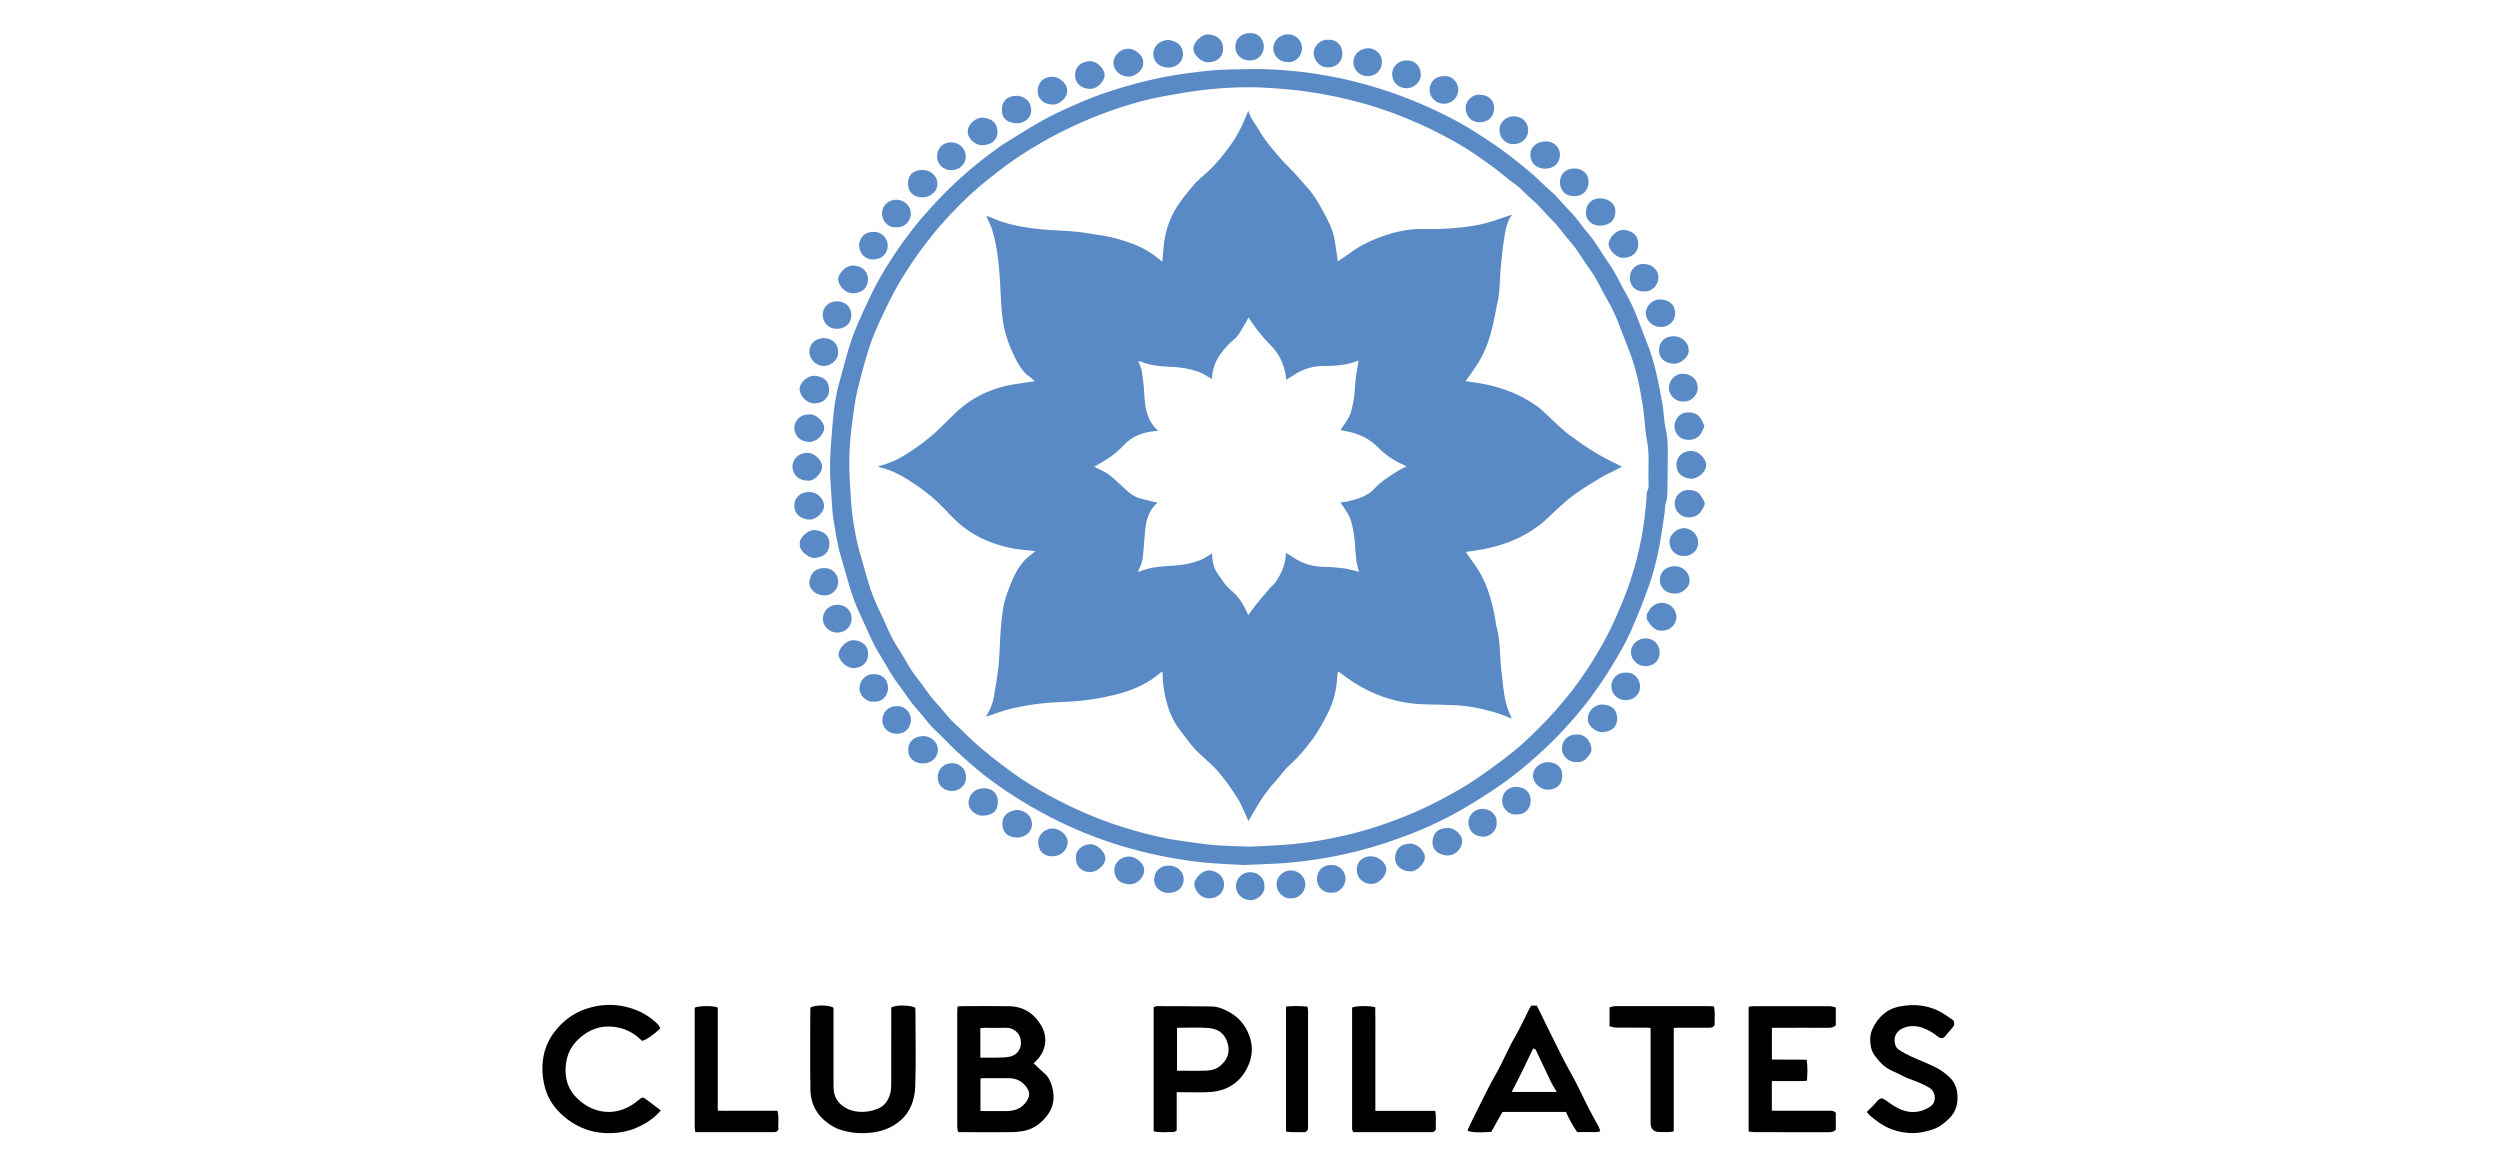 <svg xmlns="http://www.w3.org/2000/svg" id="Layer_1" data-name="Layer 1" viewBox="0 0 500 233.28"><defs><style> .cls-1 { fill: #5a8ac5; } </style></defs><path d="m191.52,201.3c.39-.03.67-.07.94-.07,3.11,0,6.21-.04,9.32.01,2.83.04,4.96,1.37,6.41,3.77,1.49,2.49,1.01,5.23-1,7.2-.15.15-.31.3-.46.45.74.69,1.43,1.39,2.17,2.02.82.7,1.21,1.61,1.5,2.6.6,2.03.37,4-.86,5.67-1.24,1.7-2.9,2.96-5.09,3.29-.7.11-1.42.18-2.12.19-3.2.02-6.4,0-9.6,0h-1.11c-.07-.38-.17-.7-.17-1.02,0-7.73,0-15.46,0-23.19,0-.27.04-.54.07-.92h0Zm4.56,20.88c.3.01.59.04.9.04h4.18c1.79,0,3.29-.49,4.29-2.18.45-.77.5-1.5.14-2.15-.85-1.5-2.18-2.28-3.95-2.26-1.58.02-3.16,0-4.75,0-.24,0-.48.03-.8.06v6.48h0Zm0-10.65c1.1,0,2.09.02,3.08,0,.86-.02,1.73-.01,2.58-.15,1.67-.27,2.62-1.56,2.43-3.25-.17-1.57-1.53-2.63-2.99-2.58-1.45.06-2.91.01-4.37.01-.24,0-.47.04-.74.06v5.91h0Z"></path><path d="m178.25,201.49c.97-.55,3.83-.49,4.8.05.01.22.04.46.04.71,0,5.03.13,10.07-.05,15.09-.09,2.57-.94,5.06-3.03,6.82-1.46,1.23-3.19,1.97-5.1,2.28-2.41.38-4.75.22-7.05-.56-.41-.14-.8-.33-1.18-.54-2.88-1.64-4.55-4.1-4.6-7.43-.09-5.31-.02-10.62-.02-15.93,0-.15.02-.31.04-.45.82-.58,3.71-.59,4.6.02v15.5c0,.4.02.8.07,1.21.34,2.54,2.76,3.94,5.03,4.1,1.29.09,2.54-.12,3.72-.6,1.36-.54,2.15-1.65,2.52-3.04.15-.56.2-1.16.2-1.74.02-4.78.01-9.57.01-14.35v-1.13h0Z"></path><path d="m235.34,218.44v7.66c-.22.11-.43.31-.63.3-1.31-.03-2.64.19-3.98-.14v-24.85c.25-.06.51-.18.77-.18,3.57,0,7.15.01,10.72.06,1.33.01,2.53.49,3.68,1.15,1.55.88,2.74,2.09,3.53,3.69,1.29,2.61,1.24,5.22-.15,7.75-1.61,2.94-4.21,4.37-7.49,4.54-1.76.09-3.54.02-5.31.02h-1.13Zm.06-12.88v8.58c2.05,0,4.03.06,6.01-.02.98-.04,1.96-.35,2.73-1.03,1.39-1.21,1.92-2.76,1.37-4.51-.62-1.97-1.92-2.82-3.85-2.98-2.06-.17-4.15-.04-6.26-.04h0Z"></path><path d="m354.38,222.15h11.46c.46,0,.93-.02,1.32.41v3.38c-.39.43-.87.51-1.42.5-4.94-.02-9.88,0-14.82-.01-.38,0-.77-.07-1.19-.12v-24.95c.35-.05.64-.12.93-.12,5.1,0,10.19-.01,15.29,0,.4,0,.8.17,1.21.26v3.56c-.43.43-.95.51-1.53.5-3.38-.02-6.78,0-10.16,0h-1.09v6.35c2.28.04,4.58-.02,6.95.04.23,1.44.16,2.75.06,4.2-1.21.12-2.38.05-3.55.06-1.14.01-2.28,0-3.47,0v5.95h0Z"></path><path d="m300.48,222.41c-.77,1.37-1.52,2.7-2.23,3.96-2.58.19-4.16.11-4.72-.25.06-.19.11-.39.2-.58.54-1.11,1.06-2.23,1.63-3.34,1.24-2.44,2.4-4.93,3.77-7.3,1.38-2.38,2.38-4.95,3.75-7.31,1.12-1.92,2.02-3.94,3.03-5.91.1-.19.23-.36.35-.56h1.08c.22.41.45.82.64,1.23.71,1.44,1.39,2.9,2.12,4.33,1.33,2.64,2.59,5.33,4.05,7.9,1.33,2.33,2.41,4.78,3.64,7.17.63,1.23,1.32,2.43,1.96,3.64.14.25.19.54.31.88-.85.25-1.59.12-2.32.14-.74.02-1.49,0-2.31,0-.85-1.25-1.61-2.57-2.24-4.02h-12.71,0Zm10.87-4.04c-.45-.75-.8-1.26-1.06-1.79-.98-2.03-1.93-4.07-2.9-6.11-.15-.32-.22-.74-.77-.76-.67,1.42-1.36,2.87-2.06,4.31-.69,1.41-1.42,2.8-2.21,4.36h9,0Z"></path><path d="m132.19,222.08c-.63.62-1.07,1.14-1.6,1.55-2.89,2.21-6.17,3.22-9.81,2.97-1.26-.09-2.51-.32-3.71-.77-1.87-.71-3.51-1.75-4.97-3.16-2.45-2.35-3.5-5.23-3.61-8.54-.09-2.75.61-5.31,2.23-7.52,2.08-2.85,4.88-4.65,8.37-5.35,2.69-.54,5.31-.29,7.85.64,1.75.64,3.32,1.65,4.65,2.98.22.22.33.54.47.78-1.3,1.29-2.96,2.42-3.66,2.51-1.29-1.31-2.85-2.25-4.67-2.64-2.68-.59-5.13-.06-7.32,1.68-1.7,1.36-2.82,3.03-3.16,5.17-.4,2.51.01,4.89,1.73,6.8,2.95,3.29,7.31,4.24,11.16,1.96.63-.37,1.22-.83,1.78-1.29.32-.27.66-.45,1-.2,1.05.75,2.07,1.55,3.27,2.46h0Z"></path><path d="m373.35,222.39c.53-.52.97-.93,1.39-1.37.28-.29.53-.61.8-.9.51-.55.93-.55,1.53-.12.8.57,1.6,1.16,2.47,1.61,2.17,1.14,4.38,1.08,6.44-.24,1.5-.95,1.13-3.06-.06-3.79-1.27-.78-2.65-1.29-4.05-1.81-1.13-.42-2.17-1.05-3.28-1.52-1.01-.44-1.9-1.06-2.62-1.88-.77-.87-1.55-1.75-1.78-2.95-.22-1.21-.25-2.43.27-3.56,1.1-2.39,2.84-4.07,5.54-4.58,3.17-.6,6.16-.19,8.9,1.58.67.43,1.31.9,1.82,1.26.24.62.14.98-.15,1.31-.54.62-1.06,1.27-1.6,1.89-.37.41-.89.43-1.41-.01-.77-.64-1.6-1.14-2.51-1.54-1.42-.62-2.86-.77-4.33-.19-1.05.43-1.92,1.31-1.8,2.73.06.71.33,1.29.88,1.66.74.49,1.53.92,2.35,1.29,1.65.76,3.37,1.4,4.99,2.22.96.48,1.87,1.13,2.65,1.85.95.87,1.52,2,1.66,3.33.22,1.89-.2,3.61-1.55,4.97-1.01,1.03-2.2,1.92-3.62,2.35-1.27.38-2.57.67-3.92.64-2.66-.07-5.04-.87-7.12-2.52-.38-.3-.79-.59-1.16-.91-.22-.19-.41-.45-.74-.82h0Z"></path><path d="m342.8,201.31c.27,1.31.08,2.57.13,3.72-.34.53-.77.52-1.22.51h-5.96c-.3,0-.61.02-1,.04v20.67c-.31.06-.54.15-.77.15-.71.02-1.43.02-2.14,0-1.08-.02-1.65-.57-1.72-1.65-.02-.25,0-.49,0-.74v-18.42c-.31-.02-.58-.06-.84-.06-2.02,0-4.04.01-6.06-.01-.44,0-.87-.17-1.31-.27v-3.79c.4-.08.8-.24,1.2-.24,6.24-.01,12.49-.01,18.74,0,.3,0,.61.05.97.08h-.02Z"></path><path d="m275.07,222.18h11.97c.25,1.29.06,2.52.13,3.68-.24.64-.73.57-1.19.57h-15.36c-.09-.27-.19-.43-.2-.61,0-8.12,0-16.25,0-24.31.83-.37,3.65-.39,4.63-.05.05,2.23.02,4.52.02,6.81,0,2.3,0,4.6,0,6.89v7.02h0Z"></path><path d="m138.92,201.54c.79-.41,3.72-.43,4.63-.04v20.62c1.07.07,2.05.02,3.03.03,1,0,1.99,0,2.98,0h5.92c.39,1.32.07,2.58.21,3.7-.28.64-.73.58-1.16.58h-15.47c-.05-.42-.12-.77-.12-1.13,0-5,0-10,0-15v-8.77h-.01Z"></path><path d="m257.22,201.3c1.44-.12,2.82-.13,4.27.02.05.32.12.58.12.85,0,7.73,0,15.47,0,23.21,0,.38,0,.76-.56,1.05-1.14-.06-2.46.13-3.84-.12v-25h0Z"></path><g><path class="cls-1" d="m249.07,173.02c-2.45-.14-5.28-.24-8.08-.5-3.01-.28-6-.77-8.98-1.38-5.01-1.03-9.88-2.48-14.61-4.37-2.46-.98-4.87-2.08-7.23-3.29-2.73-1.39-5.36-2.93-7.92-4.61-2.65-1.73-5.21-3.56-7.59-5.64-1.18-1.04-2.38-2.07-3.53-3.15-1.37-1.3-2.63-2.7-4.02-3.97-1.39-1.26-2.39-2.83-3.64-4.18-1.52-1.65-2.63-3.58-3.99-5.33-1.32-1.69-2.22-3.62-3.37-5.4-1.68-2.61-2.75-5.5-4.08-8.28-1.79-3.72-2.66-7.7-3.85-11.61-.7-2.28-1.01-4.61-1.42-6.93-.25-1.46-.34-2.95-.43-4.44-.15-2.35-.36-4.71-.32-7.06.04-2.72.3-5.44.51-8.16.22-2.75.58-5.49,1.32-8.14,1.08-3.81,1.92-7.7,3.51-11.34,1.19-2.76,2.43-5.51,3.82-8.19,1.08-2.1,2.36-4.1,3.66-6.08,1.16-1.78,2.42-3.5,3.72-5.17,1.19-1.53,2.47-2.99,3.78-4.44,1.2-1.33,2.45-2.62,3.74-3.87,1.26-1.23,2.58-2.4,3.92-3.55,1.22-1.05,2.48-2.04,3.76-3.01,1.13-.85,2.28-1.7,3.48-2.45,2.54-1.58,5.07-3.19,7.7-4.62,2.19-1.19,4.48-2.22,6.78-3.22,3.82-1.66,7.78-2.98,11.81-4.03,3.29-.85,6.61-1.53,9.99-1.97,2.8-.36,5.6-.71,8.43-.74,2.14-.03,4.28-.12,6.42-.08,3.48.07,6.94.37,10.37.88,3.33.5,6.63,1.17,9.88,2.06,2.53.69,5.02,1.47,7.49,2.39,2.55.95,5.04,2,7.49,3.17,2.62,1.26,5.19,2.61,7.63,4.2,1.27.82,2.56,1.63,3.8,2.49,1.24.86,2.46,1.76,3.65,2.69,1.34,1.05,2.66,2.12,3.94,3.23,1.19,1.03,2.25,2.21,3.46,3.21,1.44,1.2,2.52,2.72,3.84,4.02,1.44,1.43,2.51,3.13,3.82,4.65,1.57,1.81,2.65,3.94,4.03,5.85,1.4,1.94,2.3,4.12,3.49,6.16,1.74,3,2.76,6.29,4.05,9.48,1.62,4,2.4,8.19,3.17,12.39.31,1.67.29,3.4.66,5.06.27,1.22.4,2.43.41,3.65.04,2.91-.03,5.83-.06,8.74,0,.22-.01.43-.02.65-.02.58-.06,1.13-.27,1.71-.24.68-.18,1.47-.29,2.2-.38,2.47-.69,4.96-1.2,7.41-.47,2.26-1.03,4.52-1.79,6.69-1.14,3.24-2.4,6.45-3.81,9.58-1.01,2.26-2.28,4.44-3.56,6.56-1.26,2.09-2.63,4.1-4.05,6.08-1.15,1.6-2.41,3.13-3.69,4.63-1.18,1.38-2.43,2.71-3.71,4.01-1.17,1.19-2.38,2.34-3.63,3.45-2.38,2.12-4.83,4.16-7.45,5.96-2.49,1.71-5.05,3.34-7.67,4.85-3.56,2.05-7.29,3.79-11.14,5.22-2.45.92-4.93,1.77-7.45,2.48-3.29.93-6.64,1.68-10.03,2.19-2.85.43-5.7.79-8.59.92-1.89.09-3.78.16-6.05.26h-.02Zm1.19-3.7c2.48-.14,5.46-.23,8.43-.51,2.49-.24,4.97-.63,7.42-1.11,4-.78,7.93-1.84,11.76-3.25,2.37-.87,4.73-1.79,7-2.87,2.62-1.24,5.18-2.62,7.68-4.08,1.99-1.17,3.89-2.53,5.77-3.88,1.8-1.3,3.57-2.65,5.27-4.07,1.4-1.17,2.7-2.46,3.99-3.74,1.19-1.18,2.35-2.38,3.45-3.63,1.32-1.51,2.62-3.04,3.82-4.65,1.29-1.73,2.54-3.49,3.66-5.33,1.39-2.28,2.75-4.6,3.88-7.02,1.36-2.91,2.63-5.9,3.65-8.95,1.88-5.61,2.95-11.42,3.31-17.33.01-.22-.02-.47.09-.64.31-.51.29-1.08.27-1.62-.12-2.83.25-5.67-.31-8.51-.43-2.21-.46-4.49-.8-6.72-.63-4.1-1.47-8.16-3.06-12.03-1.23-3.01-2.18-6.13-3.84-8.98-1.32-2.25-2.33-4.68-3.91-6.8-1.29-1.73-2.28-3.65-3.74-5.26-1.26-1.39-2.26-3-3.64-4.32-1.36-1.3-2.47-2.84-3.94-4.05-1.24-1.01-2.23-2.3-3.58-3.23s-2.55-2.05-3.86-3.03c-1.23-.93-2.52-1.78-3.77-2.67-2.43-1.71-5.02-3.14-7.67-4.49-2.39-1.23-4.83-2.32-7.33-3.3-2.53-.99-5.09-1.87-7.7-2.6-3.55-.99-7.13-1.73-10.77-2.28-3.08-.46-6.16-.69-9.26-.85-3.69-.19-7.39,0-11.07.38-2.77.29-5.51.78-8.25,1.26-4.51.8-8.88,2.12-13.15,3.76-2.59.99-5.14,2.12-7.62,3.36-2.51,1.26-4.94,2.67-7.33,4.16-2.62,1.64-5.09,3.5-7.5,5.44-1.3,1.05-2.58,2.13-3.8,3.27-1.33,1.24-2.62,2.54-3.86,3.87-1.28,1.38-2.53,2.79-3.69,4.26-1.32,1.66-2.6,3.37-3.79,5.14-1.28,1.92-2.54,3.87-3.61,5.9-1.35,2.55-2.59,5.17-3.74,7.82-1.61,3.73-2.55,7.69-3.56,11.61-.59,2.29-.83,4.68-1.16,7.04-.41,2.92-.58,5.87-.53,8.81.04,2.13.18,4.28.33,6.41.11,1.48.24,2.97.48,4.43.32,1.92.63,3.85,1.19,5.74,1.17,3.94,2.04,7.96,3.89,11.69,1.26,2.52,2.18,5.2,3.76,7.59,1.3,1.97,2.3,4.13,3.8,6,1.29,1.61,2.34,3.4,3.77,4.93,1.31,1.39,2.39,2.99,3.82,4.28,1.29,1.16,2.47,2.43,3.75,3.59,1.19,1.08,2.41,2.12,3.67,3.12,1.25,1,2.55,1.95,3.84,2.91,2.38,1.78,4.91,3.3,7.52,4.73,2.49,1.37,5.04,2.6,7.65,3.73,3.06,1.32,6.21,2.41,9.41,3.33,3.06.87,6.14,1.63,9.31,2.06,2.24.3,4.47.68,6.72.87,2.31.2,4.65.22,7.47.33v-.02Z"></path><path class="cls-1" d="m203.48,161.97c1.66.19,2.9,1.19,2.92,2.85.02,1.65-1.52,2.75-3.04,2.69-1.89-.07-2.88-1.05-2.89-2.8,0-1.67,1.28-2.59,3.01-2.74h0Z"></path><path class="cls-1" d="m233.65,7.98c1.69.16,2.97,1.2,2.95,2.82-.02,1.72-1.48,2.78-3.01,2.72-1.7-.07-2.93-1.1-2.93-2.78,0-1.58,1.41-2.72,2.98-2.76h0Z"></path><path class="cls-1" d="m334.92,118.71c-1.89-.02-2.96-1.28-2.96-2.73,0-1.58,1.19-2.69,2.97-2.75,1.47-.05,2.98,1.17,2.99,2.87.01,1.55-1.71,2.7-3.01,2.62h0Z"></path><path class="cls-1" d="m196.57,29.04c-1.29.12-3.05-1.18-3.02-2.74.02-1.53,1.69-2.83,2.93-2.77,1.92.1,2.98,1.15,3.02,2.73.04,1.55-.95,2.69-2.92,2.77h0Z"></path><path class="cls-1" d="m184.63,147.21c1.42-.05,2.94,1.12,2.95,2.7,0,1.66-1.39,2.81-2.96,2.78-1.81-.04-2.95-1.03-2.97-2.65s1.05-2.77,2.99-2.83h0Z"></path><path class="cls-1" d="m337.73,70c.17,1.43-1.73,2.84-3.03,2.75-1.98-.14-2.93-1.31-2.9-2.73.03-1.57,1.01-2.75,2.94-2.77,1.64-.02,3.01,1.27,2.99,2.76h0Z"></path><path class="cls-1" d="m206.24,21.9c.12,1.79-1.58,2.85-2.95,2.76-1.78-.11-2.9-.87-2.92-2.7-.02-1.63.92-2.75,2.88-2.8,1.65-.04,2.98,1.22,2.98,2.74h0Z"></path><path class="cls-1" d="m335.3,92.95c-.06-1.29.92-2.75,2.96-2.76,1.46-.01,2.96,1.49,2.97,2.85.01,1.44-1.87,2.78-3.01,2.71-1.86-.12-2.98-1.25-2.92-2.8Z"></path><path class="cls-1" d="m281.95,174.26c-1.7-.02-3.06-1.26-2.93-2.81.15-1.81,1.14-2.61,2.93-2.72,1.4-.09,3.05,1.4,3.03,2.77-.01,1.26-1.77,3-3.04,2.76h0Z"></path><path class="cls-1" d="m161.91,98.39c1.54.02,2.88,1.34,2.91,2.75.04,1.32-1.64,2.85-2.96,2.78-1.73-.1-3.01-1.11-3-2.86,0-1.47,1.16-2.67,3.04-2.67h0Z"></path><path class="cls-1" d="m225.94,176.86c-1.71-.11-2.5-.72-2.88-1.74-.43-1.16-.17-2.3.77-3.1.67-.58,2.09-1.07,3.27-.38,1.7.99,2.1,2.28,1.43,3.58-.53,1.03-1.55,1.63-2.6,1.65Z"></path><path class="cls-1" d="m241.73,12.45c-1.26.16-3.08-1.39-3.06-2.76.01-1.29,1.79-2.93,3.06-2.81,1.79.17,2.91,1.16,2.9,2.86,0,1.51-1.03,2.64-2.9,2.7Z"></path><path class="cls-1" d="m289.46,171.09c-1.73-.02-3.06-1.18-2.96-2.77.11-1.73,1.05-2.67,2.99-2.74,1.37-.05,3.09,1.36,2.94,2.82-.15,1.48-1.38,2.7-2.97,2.69h0Z"></path><path class="cls-1" d="m317.2,42.42c0-1.63,1.15-2.77,2.84-2.75,1.66.01,3.07,1.04,3.04,2.67-.04,1.72-1.13,2.74-3.03,2.79-1.53.04-2.99-1.05-2.85-2.71Z"></path><path class="cls-1" d="m173.59,55.93c0,1.62-1.21,2.72-2.98,2.73-1.51,0-2.95-1.4-2.96-2.85-.01-1.05,1.45-2.78,3.03-2.7,2,.11,2.94,1.4,2.92,2.82Z"></path><path class="cls-1" d="m161.8,82.89c1.27-.23,3.03,1.4,3.04,2.64.01,1.4-1.6,2.94-3.07,2.86-1.81-.1-2.86-1.24-2.91-2.84-.04-1.19,1.06-2.71,2.95-2.65h0Z"></path><path class="cls-1" d="m327.66,48.8c.02,1.3-.85,2.7-2.96,2.77-1.53.06-2.98-1.69-2.98-2.76s1.43-2.9,3.02-2.82c1.78.1,2.93,1.16,2.91,2.8h0Z"></path><path class="cls-1" d="m317.58,143.63c0-1.45,1.44-2.83,2.99-2.73,1.89.12,2.88,1.12,2.86,2.85-.02,1.7-1.07,2.54-2.91,2.69-1.19.1-3.19-1.3-2.93-2.82h0Z"></path><path class="cls-1" d="m196.71,157.65c2.02,0,2.92,1.3,2.87,2.8-.06,1.85-1.11,2.6-3,2.69-1.39.06-2.98-1.2-2.87-2.75.11-1.54,1.33-2.74,3-2.73h0Z"></path><path class="cls-1" d="m184.52,39.48c-1.76-.03-2.91-1.04-2.93-2.65-.02-1.91,1.11-2.77,2.83-2.84,1.44-.06,3.05.98,3.06,2.8,0,1.72-1.67,2.69-2.96,2.69h0Z"></path><path class="cls-1" d="m159.97,108.82c-.25-1.2,1.65-2.91,2.98-2.8,1.86.17,2.92,1.11,2.93,2.72.01,1.64-1,2.66-2.9,2.85-1.23.12-3.27-1.55-3.01-2.78h0Z"></path><path class="cls-1" d="m228.62,12.63c.22,1.22-1.56,2.7-2.87,2.7-1.66,0-3.06-1.24-3.06-2.73,0-1.56,1.42-2.89,3.04-2.86,1.25.02,3.16,1.43,2.89,2.9h0Z"></path><path class="cls-1" d="m309.08,28.28c1.82-.04,2.95,1.32,2.92,2.67-.03,1.69-1.23,2.82-3.03,2.79-1.62-.02-2.86-1.05-2.9-2.75-.03-1.63,1.38-2.72,3.01-2.7h0Z"></path><path class="cls-1" d="m241.73,179.66c-1.49-.01-2.78-1.37-2.87-2.8-.07-1.11,1.58-2.8,2.96-2.78,1.62.01,3.03,1.29,2.99,2.82-.03,1.4-1.01,2.76-3.08,2.77h0Z"></path><path class="cls-1" d="m210.54,171.26c-2.09-.02-2.83-1.31-2.9-2.7-.07-1.6,1.36-2.93,3.01-2.86,1.31.06,2.99,1.36,2.9,2.83-.1,1.48-1.37,2.73-3.01,2.73h0Z"></path><path class="cls-1" d="m233.83,173.12c1.38-.01,2.92,1.03,2.9,2.73-.02,1.75-1.31,2.73-3.08,2.75-1.5.01-2.88-1.12-2.82-2.78.07-1.62,1.24-2.72,2.99-2.7h0Z"></path><path class="cls-1" d="m215.18,171.63c-.12-1.35.94-2.69,2.92-2.79,1.19-.06,2.98,1.45,2.97,2.86-.01,1.45-1.88,2.79-3.1,2.73-1.7-.08-2.79-1.14-2.79-2.81h0Z"></path><path class="cls-1" d="m213.43,18.15c.08,1.32-1.44,2.81-2.91,2.76-2.08-.07-3.01-1.38-2.99-2.73s.84-2.77,2.91-2.83c1.48-.04,3.08,1.45,2.99,2.8h0Z"></path><path class="cls-1" d="m215.01,14.97c.02-1.64,1.24-2.69,2.97-2.74,1.52-.04,2.95,1.68,2.96,2.77,0,1.1-1.39,2.86-3.03,2.78-1.78-.09-2.92-1.16-2.9-2.81h0Z"></path><path class="cls-1" d="m306.59,155.12c0-1.44,1.37-2.69,2.93-2.69,1.8,0,2.98,1.05,2.94,2.72-.04,1.65-.97,2.74-2.91,2.79-1.49.04-2.96-1.4-2.96-2.82h0Z"></path><path class="cls-1" d="m161.51,96.13c-1.78-.01-3.01-1.19-3.02-2.8,0-1.31.97-2.7,2.99-2.76,1.36-.04,3.01,1.5,2.95,2.77-.04.78-.49,1.43-1.01,1.97-.51.54-1.19.88-1.91.82Z"></path><path class="cls-1" d="m329.36,122.83c.17-.27.31-.49.44-.72.62-1.11,1.84-1.72,3.03-1.51,1.35.24,2.26,1.19,2.45,2.54.15,1.1-.69,2.44-1.74,2.79-1.65.55-2.92.04-3.81-1.52-.11-.18-.24-.34-.37-.53v-1.05h0Z"></path><path class="cls-1" d="m173.61,130.83c.09,1.29-.87,2.75-2.91,2.78-1.57.02-3.02-1.73-2.99-2.73.04-1.11,1.44-2.89,3.01-2.83,1.97.07,3.02,1.41,2.9,2.79h0Z"></path><path class="cls-1" d="m162.89,80.68c-1.49.01-2.8-1.32-2.96-2.71-.15-1.41,1.66-2.89,2.93-2.81,1.92.12,2.91,1.05,2.97,2.75.05,1.49-1.13,2.76-2.95,2.78h0Z"></path><path class="cls-1" d="m315.21,152.43c-1.54-.01-2.91-1.28-2.82-2.85.09-1.57,1.16-2.7,3.04-2.69,1.78,0,2.72,1.47,2.86,2.82.09.79-.5,1.41-1,1.97-.49.55-1.17.78-2.09.75h0Z"></path><path class="cls-1" d="m331.98,65.38c-1.5-.01-2.85-1.34-2.83-2.78.02-1.43,1.43-2.79,2.92-2.71,1.99.1,2.94,1.18,2.96,2.75.02,1.39-1.06,2.82-3.05,2.75h0Z"></path><path class="cls-1" d="m274.19,171.26c1.57,0,3.12,1.34,3.08,2.7-.04,1.06-1.31,2.82-2.93,2.83-1.73,0-3-1.17-2.99-2.82,0-1.61,1.14-2.7,2.85-2.72Z"></path><path class="cls-1" d="m167.62,70.34c.15,1.2-.98,2.77-2.83,2.84-1.57.06-2.93-1.34-2.92-2.88.02-1.54,1.22-2.66,2.86-2.67,1.69,0,2.89,1.11,2.9,2.7h0Z"></path><path class="cls-1" d="m302.76,28.83c-1.31.1-2.79-.9-2.86-2.77-.06-1.54,1.22-2.77,2.83-2.8,1.63-.02,2.88,1.14,2.91,2.72.03,1.6-1.22,2.83-2.89,2.85h0Z"></path><path class="cls-1" d="m278.43,14.78c.01-1.57,1.3-2.73,3.02-2.7,1.84.03,2.7,1.47,2.72,2.8.03,1.5-1.35,2.79-2.88,2.77-1.66-.02-2.88-1.24-2.86-2.86h0Z"></path><path class="cls-1" d="m337.62,98c1.4-.04,2.25.48,2.77,1.51.25.5.75,1,.48,1.58-.43.9-.87,1.83-1.94,2.2-2.13.74-4.14-.74-3.98-2.8.11-1.45,1.31-2.49,2.67-2.49h0Z"></path><path class="cls-1" d="m193.16,31.29c0,1.53-1.29,2.75-2.9,2.75-1.6,0-2.88-1.22-2.85-2.78.03-1.71,1.26-2.84,2.91-2.79,1.58.05,2.84,1.27,2.83,2.82h0Z"></path><path class="cls-1" d="m339.61,108.48c.08,1.46-1.09,2.71-2.88,2.73-1.47.02-2.82-1.09-2.83-2.83,0-1.58,1.55-2.75,2.92-2.75s2.91,1.32,2.78,2.85h0Z"></path><path class="cls-1" d="m331.94,130.56c-.01,1.58-1.22,2.69-2.91,2.67-1.54-.01-2.85-1.32-2.84-2.82.01-1.48,1.37-2.75,2.93-2.74,1.64,0,2.83,1.23,2.82,2.9Z"></path><path class="cls-1" d="m314.88,33.7c1.4-.03,2.8.85,2.83,2.67.02,1.7-1.15,2.87-2.87,2.86-2.1-.01-2.88-1.52-2.85-2.85.04-1.6,1.2-2.7,2.89-2.69h0Z"></path><path class="cls-1" d="m276.38,12.42c0,1.61-1.18,2.8-2.8,2.81-1.63.01-2.91-1.23-2.9-2.83,0-1.53,1.27-2.68,2.89-2.75,1.52-.07,2.93,1.31,2.81,2.78h0Z"></path><path class="cls-1" d="m171.77,48.92c.22-.72.43-1.73,1.49-2.24.69-.33,1.38-.36,2.09-.25,1.18.19,2.22,1.41,2.2,2.72-.02,1.34-.93,2.35-1.97,2.6-.9.23-1.78.21-2.58-.35-.75-.53-1.08-1.32-1.23-2.49h0Z"></path><path class="cls-1" d="m288.88,15.23c1.78-.13,2.8,1.52,2.78,2.72-.02,1.52-1.24,2.77-2.77,2.8-1.64.04-2.97-1.19-2.98-2.78-.01-1.25.92-2.81,2.98-2.73h0Z"></path><path class="cls-1" d="m340.89,85.23c-.19.41-.34.8-.53,1.18-.46.93-1.21,1.44-2.25,1.54-1.23.12-2.25-.28-2.85-1.34-.93-1.61.01-3.81,1.9-4.08,1.63-.24,2.79.4,3.37,1.9.11.28.25.54.37.8h0Z"></path><path class="cls-1" d="m303.34,162.89c-1.84.12-2.93-1.48-2.92-2.7.02-1.66,1.2-2.86,2.9-2.82,1.67.05,2.81,1.1,2.82,2.72,0,1.61-1.11,2.88-2.8,2.79h0Z"></path><path class="cls-1" d="m179.19,45.45c-1.66.15-2.83-1.41-2.79-2.8.04-1.57,1.31-2.75,2.94-2.71,1.6.04,2.88,1.32,2.82,2.86-.06,1.61-1.4,2.8-2.96,2.65h0Z"></path><path class="cls-1" d="m174.82,140.33c-1.6.14-2.94-1.26-2.93-2.68,0-1.27.99-2.8,2.74-2.82,2-.03,2.94,1.2,2.98,2.72.04,1.39-.97,2.86-2.8,2.78Z"></path><path class="cls-1" d="m257.51,12.43c-1.58,0-2.88-1.27-2.86-2.8.01-1.51,1.36-2.78,2.93-2.77,1.6.01,2.85,1.24,2.82,2.83-.03,1.78-1.6,2.9-2.89,2.75h0Z"></path><path class="cls-1" d="m179.41,141.25c1.44-.15,2.83,1.23,2.78,2.71-.05,1.65-1.16,2.8-2.82,2.8s-2.94-1.19-2.9-2.73c.05-1.83,1.45-2.9,2.93-2.78h0Z"></path><path class="cls-1" d="m266.21,178.54c-1.63.09-2.86-1.26-2.82-2.79.04-1.55,1.05-2.75,2.89-2.76,1.71,0,2.86,1.35,2.83,2.82-.02,1.33-1.24,2.9-2.9,2.73Z"></path><path class="cls-1" d="m336.6,80.29c-1.36.12-2.83-1.18-2.82-2.71.02-1.48,1.16-2.87,2.82-2.83,1.82.04,2.97,1.31,2.94,2.85-.03,1.6-1.47,2.85-2.95,2.7h0Z"></path><path class="cls-1" d="m258.14,179.65c-1.45.12-2.83-1.23-2.83-2.79.01-1.55,1.29-2.78,2.86-2.77,1.57.01,2.89,1.27,2.9,2.77.01,1.5-1.37,2.96-2.93,2.8h0Z"></path><path class="cls-1" d="m265.68,7.96c1.45-.14,2.77.97,2.8,2.7.02,1.66-1.16,2.83-2.92,2.82-1.58,0-2.76-1.28-2.82-2.85-.04-1.26,1.27-2.85,2.95-2.67h0Z"></path><path class="cls-1" d="m164.71,119.1c-1.67-.1-3-1.37-2.82-2.82.2-1.57,1.13-2.73,3.17-2.66,1.43.05,2.73,1.29,2.57,3.01-.14,1.45-1.4,2.56-2.93,2.46h0Z"></path><path class="cls-1" d="m325.23,134.54c1.81-.14,2.82,1.53,2.79,2.81-.02,1.58-1.34,2.75-3.04,2.69-1.52-.06-2.74-1.35-2.72-2.86.02-1.27,1.14-2.8,2.97-2.64h0Z"></path><path class="cls-1" d="m167.43,120.95c1.36-.07,2.86.9,2.9,2.74.03,1.57-1.25,2.82-2.84,2.83-1.61.01-2.91-1.23-2.91-2.75,0-1.58,1.25-2.8,2.85-2.81h0Z"></path><path class="cls-1" d="m167.27,65.76c-1.53,0-2.72-1.23-2.73-2.8-.02-1.51,1.23-2.71,2.82-2.7,1.74,0,2.91,1.13,2.9,2.8-.01,1.63-1.21,2.72-2.98,2.71h0Z"></path><path class="cls-1" d="m252.88,177.28c.17,1.33-1.29,2.82-2.86,2.75-1.55-.07-2.8-1.21-2.83-2.73-.03-1.57,1.24-2.86,2.8-2.86,1.89,0,3.03,1.49,2.89,2.83h0Z"></path><path class="cls-1" d="m328.69,58.29c-1.61,0-2.73-1.14-2.72-2.75.01-1.58,1.13-2.73,2.65-2.75,1.8-.02,3.08,1.14,3.06,2.76-.02,1.52-1.34,2.9-2.98,2.74Z"></path><path class="cls-1" d="m193.19,155.45c.14,1.54-1.3,2.79-2.84,2.75-1.62-.04-2.8-1.14-2.81-2.7-.01-1.66,1.2-2.85,2.86-2.86,1.71-.01,2.93,1.42,2.78,2.82h0Z"></path><path class="cls-1" d="m296,18.96c1.68-.01,2.9,1.14,2.83,2.75-.09,1.9-1.45,2.75-2.88,2.75-1.65,0-2.74-1.14-2.82-2.8-.07-1.58,1.48-2.88,2.88-2.72h0Z"></path><path class="cls-1" d="m299.32,164.57c.14,1.41-1.19,2.82-2.72,2.77-2.1-.07-2.94-1.56-2.92-2.9.01-1.27,1.08-2.7,2.95-2.67,1.32.02,2.86,1.15,2.69,2.8Z"></path><path class="cls-1" d="m249.91,6.64c1.97-.17,2.87,1.47,2.86,2.69-.02,1.54-1.17,2.84-2.93,2.76-1.65-.07-2.78-1.17-2.77-2.82.01-1.52,1.21-2.64,2.83-2.62Z"></path><path class="cls-1" d="m197.19,43.14c.52.19.87.28,1.19.43,2.52,1.16,5.22,1.68,7.94,2.07,2.56.37,5.12.42,7.69.59,2.15.14,4.29.55,6.43.87,2.05.3,4.02.91,5.97,1.61,2.23.8,4.2,2.04,6.05,3.65.09-1.06.17-2.02.26-2.98.25-2.78,1.05-5.41,2.51-7.78,1.03-1.66,2.31-3.19,3.58-4.69.73-.87,1.66-1.57,2.49-2.34,2.03-1.87,3.76-3.97,5.31-6.27,1.28-1.89,2.14-3.92,3.03-6.11.1.23.19.4.25.57.43,1.2,1.27,2.16,1.9,3.25.59,1.01,1.26,2,2,2.91,1.23,1.51,2.46,3.04,3.85,4.39,1.37,1.34,2.57,2.83,3.86,4.24,1.31,1.44,2.24,3.08,3.15,4.76.96,1.78,1.91,3.57,2.26,5.59.19,1.1.34,2.2.5,3.29.06.36.09.72.14,1.1.85-.58,1.65-1.1,2.41-1.66,1.92-1.44,4.07-2.48,6.3-3.29,2.74-.99,5.58-1.62,8.53-1.54,2.67.07,5.35-.06,7.99-.38,1.96-.24,3.91-.57,5.8-1.21,1.25-.43,2.5-.85,3.77-1.27,0,.01,0,.09-.04.14-.79,1.11-1.11,2.41-1.33,3.72-.49,2.9-.79,5.83-.97,8.76-.09,1.48-.09,3-.41,4.44-.26,1.16-.45,2.34-.69,3.51-.56,2.73-1.29,5.42-2.59,7.9-.69,1.32-1.61,2.53-2.44,3.78-.22.33-.48.64-.78,1.03.86.14,1.61.27,2.38.37,2.25.3,4.4.92,6.52,1.72,1.86.7,3.58,1.69,5.22,2.78.87.58,1.61,1.35,2.38,2.07,1.64,1.55,3.22,3.16,5.1,4.42.56.38,1.09.82,1.65,1.2,2.25,1.53,4.58,2.9,7.06,4.05.3.14.58.3.98.51-.75.4-1.4.74-2.05,1.06-.49.25-1.02.44-1.49.72-2.07,1.23-4.15,2.44-6.09,3.89-1.26.92-2.4,1.94-3.53,2.99-1.16,1.07-2.25,2.23-3.51,3.16-2.55,1.88-5.37,3.23-8.45,4.07-1.98.54-3.98.89-6.09,1.14.12.2.2.38.31.53.46.66.94,1.3,1.41,1.95,2.28,3.14,3.35,6.75,4.07,10.5.14.73.19,1.48.38,2.18.77,2.8.56,5.7.92,8.54.31,2.39.41,4.81,1.1,7.14.26.87.65,1.7.98,2.56-1.65-.82-3.46-1.37-5.31-1.81-1.9-.45-3.81-.83-5.77-.9-1.92-.07-3.84-.17-5.77-.18-4.11-.03-8.01-.91-11.73-2.7-2.07-1-3.97-2.25-5.77-3.66-.09-.07-.2-.11-.41-.22-.06.43-.13.79-.15,1.14-.12,2.34-.64,4.62-1.64,6.7-1.01,2.1-2.14,4.18-3.54,6.03-1.29,1.7-2.67,3.37-4.3,4.81-1.13,1-1.97,2.31-3,3.43-1.6,1.73-2.9,3.67-4.05,5.72-.41.73-.85,1.44-1.22,2.08-.72-1.53-1.32-3.2-2.25-4.67-1.19-1.9-2.52-3.74-4-5.43-1.33-1.53-3.01-2.75-4.4-4.24-1.12-1.19-2.04-2.57-3.05-3.85-1.85-2.35-2.68-5.1-3.18-7.97-.22-1.24-.23-2.52-.33-3.79-.96.71-1.87,1.5-2.89,2.1-2.11,1.24-4.4,2.06-6.78,2.64-2.86.7-5.76,1.15-8.7,1.32-1.98.11-3.97.15-5.94.38-1.96.23-3.92.55-5.83,1.01-1.73.41-3.4,1.07-5.15,1.64.32-.61.71-1.24.98-1.91.26-.62.47-1.28.58-1.95.36-2.13.75-4.26.97-6.41.23-2.31.24-4.64.41-6.96.19-2.59.44-5.22,1.36-7.64.87-2.31,1.74-4.68,3.53-6.53.21-.22.45-.4.68-.59.42-.35.84-.69,1.38-1.14-1.08-.11-1.99-.19-2.9-.29-1.72-.2-3.4-.61-5.04-1.14-2.22-.72-4.28-1.77-6.15-3.15-1.57-1.16-2.91-2.59-4.24-4.01-1.6-1.7-3.42-3.16-5.31-4.48-2.28-1.58-4.67-3.02-7.42-3.69-.15-.04-.28-.14-.41-.2,1.97-.48,3.81-1.27,5.54-2.35,1.81-1.13,3.53-2.38,5.18-3.76,1.32-1.1,2.46-2.35,3.68-3.53,1.22-1.18,2.46-2.38,3.87-3.3,2.56-1.7,5.4-2.84,8.45-3.38,1.52-.27,3.05-.46,4.62-.69-.37-.32-.72-.72-1.15-.99-.85-.53-1.36-1.34-1.9-2.12-.19-.28-.36-.58-.52-.87-1.49-2.82-2.57-5.76-2.92-8.96-.2-1.79-.28-3.58-.37-5.38-.2-4.02-.47-8.04-1.64-11.92-.28-.92-.75-1.79-1.23-2.89h-.02Zm60.02,67.45c.51.31.93.55,1.34.82,1.94,1.35,4.1,1.95,6.45,1.97,1.3.01,2.6.13,3.89.3.97.14,1.9.44,2.93.69-.63-1.8-.7-3.65-.82-5.48-.11-1.61-.35-3.2-.81-4.74-.15-.53-.39-1.04-.67-1.5-.43-.73-.94-1.41-1.44-2.15.62-.09,1.18-.13,1.72-.27,1.9-.47,3.77-1.06,5.14-2.55,1.47-1.6,3.31-2.67,5.12-3.79.35-.22.76-.36,1.22-.57-.22-.14-.33-.25-.46-.3-1.96-.82-3.72-2-5.18-3.51-1.58-1.63-3.45-2.56-5.58-3.1-.62-.16-1.26-.24-1.97-.37.15-.23.26-.38.35-.53.61-.98,1.39-1.87,1.72-3.02.45-1.55.73-3.12.81-4.74.05-1.02.17-2.04.31-3.05.12-.86.3-1.71.45-2.59-2.24.88-4.56,1.11-6.93,1.09-2.18-.02-4.21.58-6.03,1.81-.49.33-1.01.63-1.5.93-.14-.79-.21-1.53-.42-2.24-.54-1.78-1.4-3.36-2.77-4.71-1.65-1.63-3.08-3.48-4.39-5.52-.14.29-.24.54-.38.77-.6,1.01-1.15,2.05-1.84,2.99-.41.56-1.06.93-1.55,1.44-1.7,1.74-3.14,3.63-3.44,6.15-.04.35-.07.71-.11.97-.89-.49-1.74-1.1-2.68-1.43-1.72-.61-3.53-.92-5.36-.99-2.11-.08-4.2-.23-6.18-1.06-.12-.05-.28,0-.51,0,.25.59.56,1.1.66,1.63.22,1.18.35,2.38.47,3.58.12,1.17.11,2.36.29,3.51.3,1.91.92,3.69,2.54,5.09-.32.05-.5.08-.67.1-2.34.24-4.44.98-6.11,2.75-.78.82-1.63,1.61-2.55,2.28-1.08.78-2.26,1.4-3.42,2.09.07.04.21.11.34.18.87.46,1.81.82,2.59,1.41,1.13.85,2.13,1.86,3.18,2.82.87.8,1.79,1.55,2.94,1.89,1.17.35,2.38.59,3.62.89-1.41,1.17-2.08,2.78-2.36,4.55-.2,1.31-.25,2.65-.38,3.97-.15,1.58-.11,3.19-.93,4.64-.1.17-.11.38-.21.73,2.53-1.16,5.12-1.13,7.67-1.34,1.67-.14,3.31-.46,4.85-1.1.79-.33,1.48-.85,2.23-1.3.07,1.41.26,2.83,1.14,4.05.58.8,1.09,1.66,1.73,2.4.6.7,1.37,1.24,1.99,1.92.95,1.03,1.63,2.25,2.2,3.53.07.16.16.31.22.42.58-.78,1.11-1.55,1.7-2.28.86-1.06,1.75-2.09,2.64-3.12.32-.37.74-.67,1.01-1.06,1.25-1.77,2.13-3.69,2.16-5.99h.02Z"></path></g></svg>